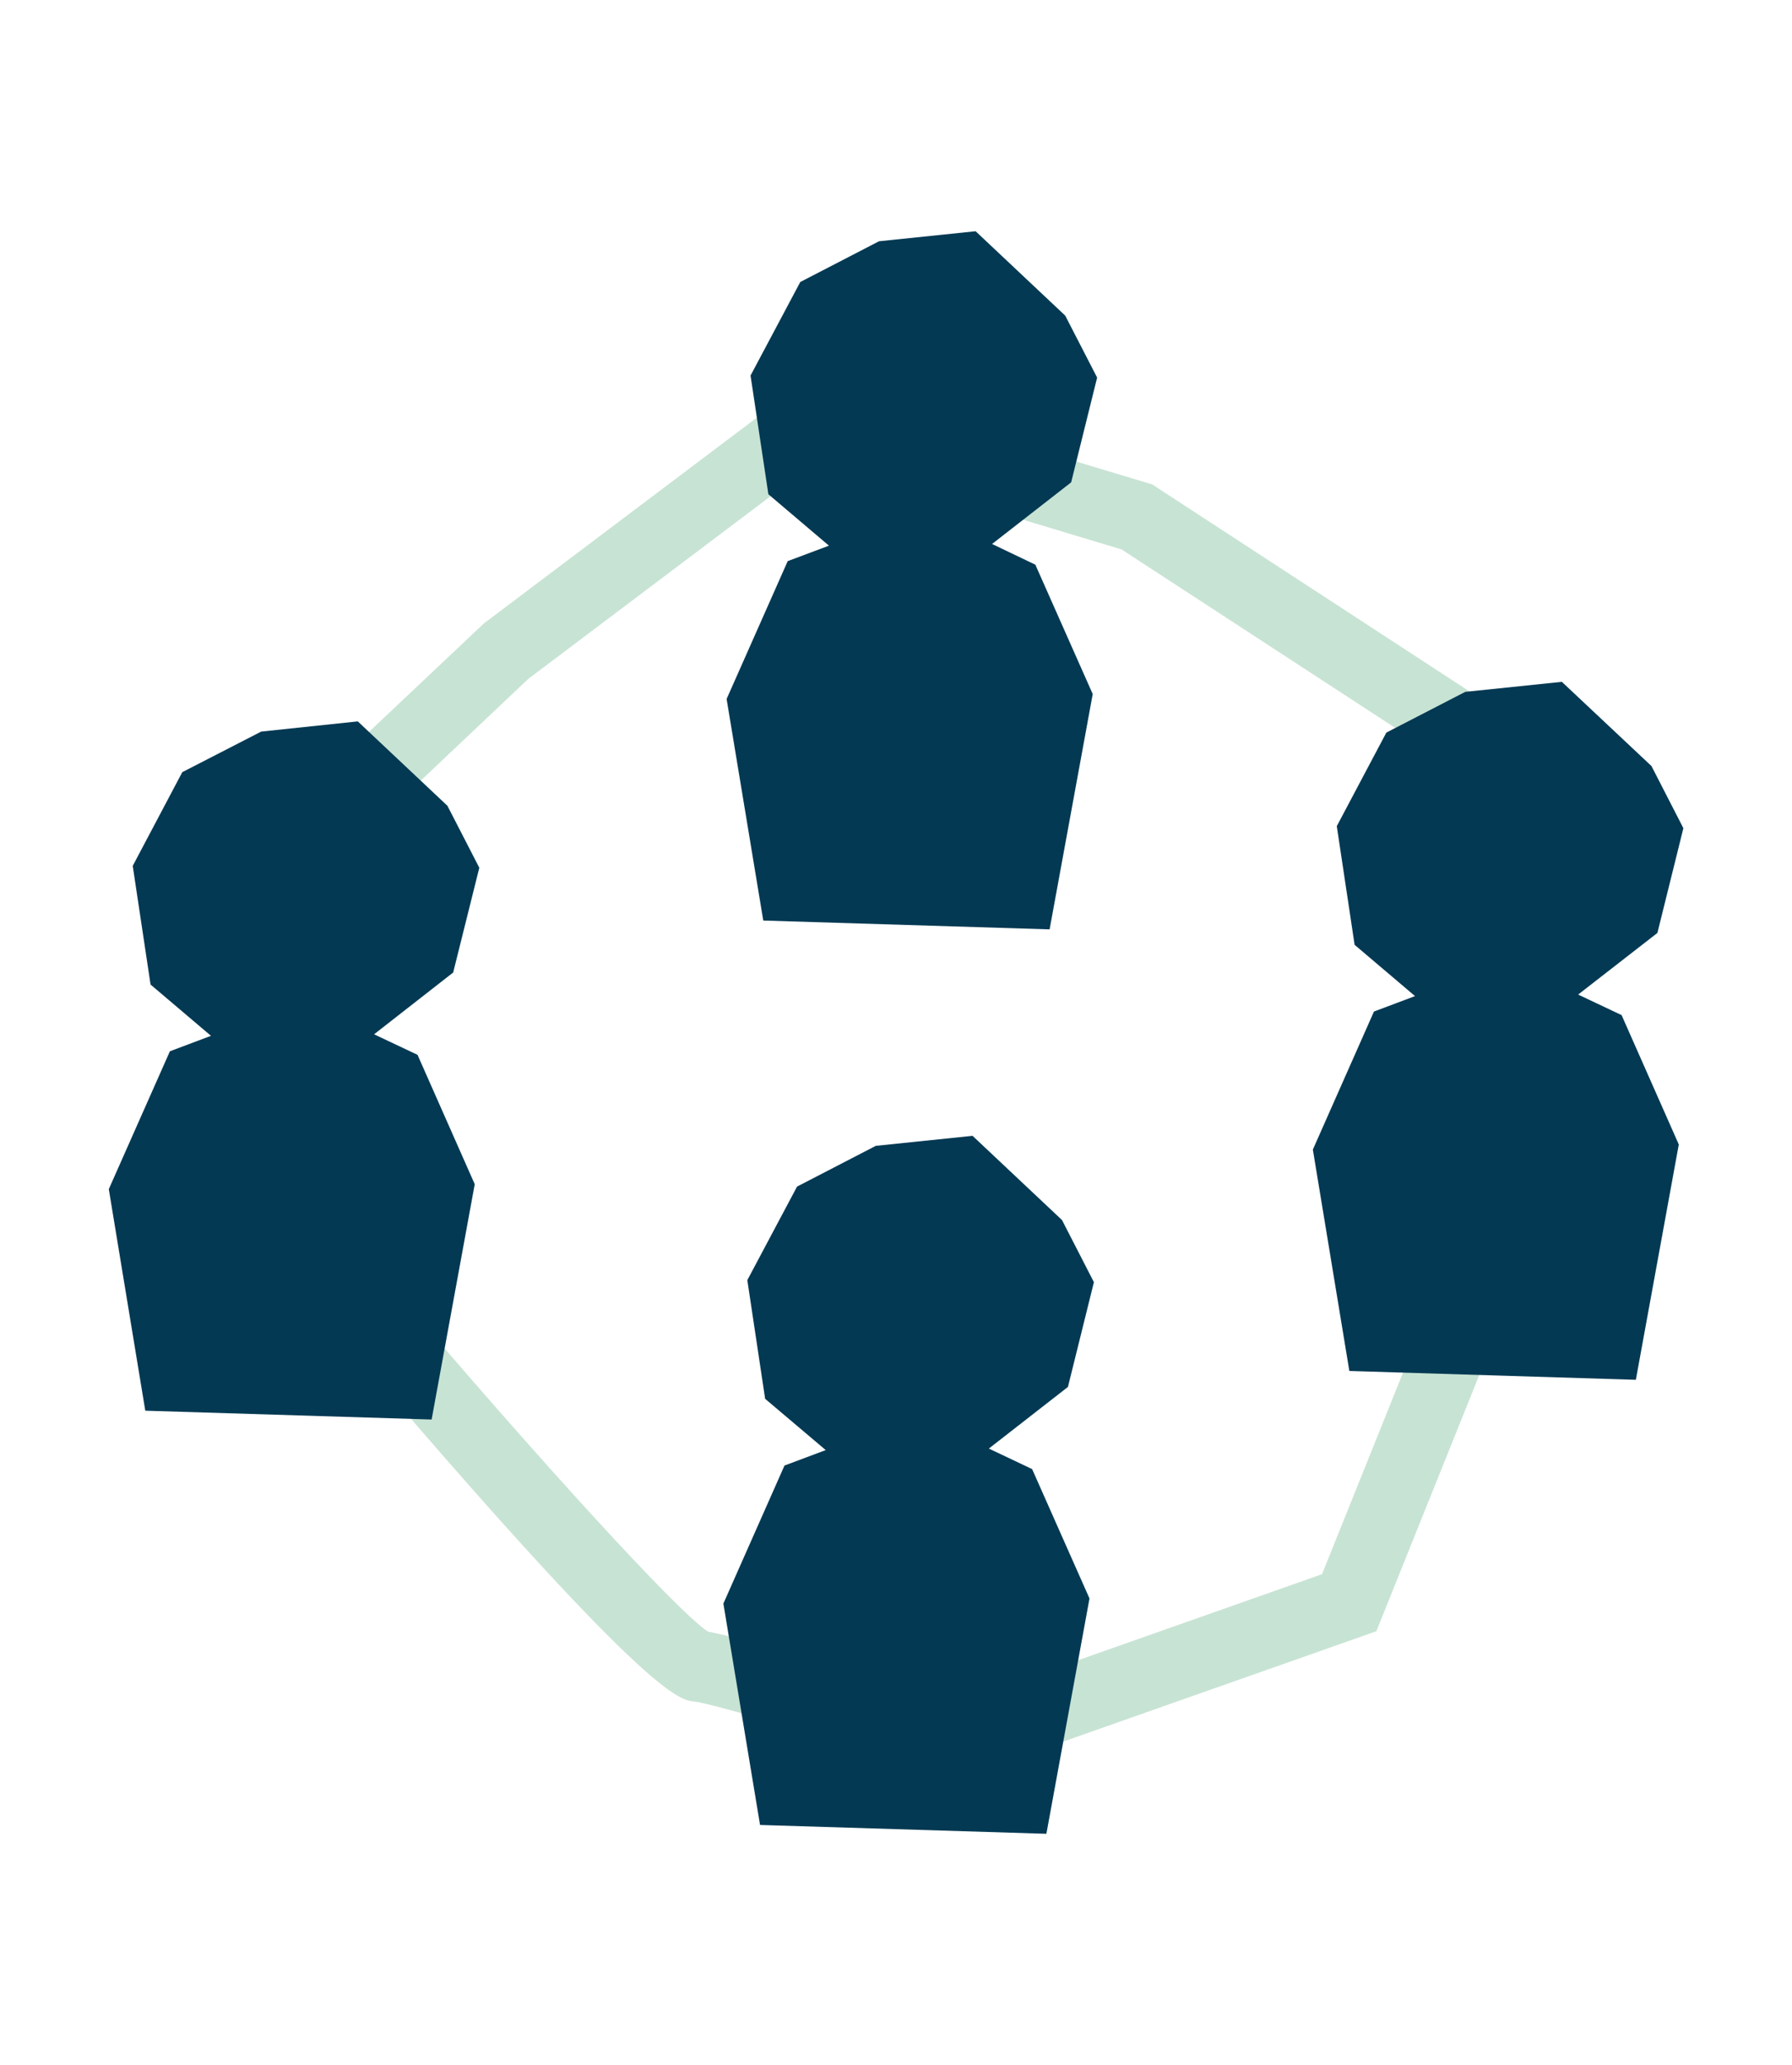 <svg xmlns="http://www.w3.org/2000/svg" id="Calque_1" viewBox="0 0 105.58 121.63"><defs><style>.cls-1{fill:#c7e3d4;}.cls-1,.cls-2{stroke-width:0px;}.cls-2{fill:#033953;}</style></defs><path class="cls-1" d="m56.38,104.75l-.67-.21c-6.41-2.03-13.7-4.2-14.8-4.32-.91-.09-2.79-.28-20.26-20.81l-.38-.45-2.6-16.64-.51-14.89,11.35-10.71,19-14.32,20.37,6.13,24.18,15.77.63,20.02-3.68,12.05-7.92,19.71-24.69,8.7Zm-14.68-8.65c2.57.46,11.52,3.25,14.61,4.23l21.58-7.61,7.18-17.86,3.39-11.13-.54-17.13-21.84-14.24-17.75-5.34-17.21,12.97-9.71,9.18.44,12.87,2.38,15.09c7.26,8.52,15.54,17.67,17.46,18.96Zm-.37-.05s0,0,0,0c0,0,0,0,0,0Z"></path><polygon class="cls-2" points="28.24 51.11 26.36 47.46 21.08 42.49 15.39 43.09 10.74 45.48 7.82 51 8.87 57.99 12.43 61.01 10.01 61.92 6.41 70.04 8.56 83.09 25.43 83.61 27.97 69.75 24.6 62.13 22.04 60.92 26.7 57.28 28.24 51.11"></polygon><polygon class="cls-2" points="57.48 13.62 51.79 14.21 47.15 16.61 44.22 22.12 45.27 29.11 48.84 32.14 46.41 33.05 42.81 41.17 44.97 54.22 61.84 54.74 64.38 40.88 61 33.26 58.45 32.04 63.11 28.41 64.64 22.24 62.76 18.59 57.48 13.62"></polygon><polygon class="cls-2" points="92.98 58.58 97.65 54.95 99.18 48.78 97.3 45.12 92.02 40.16 86.33 40.75 81.68 43.15 78.76 48.66 79.81 55.65 83.37 58.67 80.95 59.58 77.35 67.71 79.5 80.75 96.38 81.27 98.91 67.41 95.54 59.79 92.98 58.58"></polygon><polygon class="cls-2" points="64.45 75.52 62.57 71.86 57.3 66.9 51.6 67.49 46.96 69.89 44.03 75.4 45.08 82.39 48.65 85.41 46.22 86.32 42.62 94.45 44.78 107.49 61.65 108.01 64.19 94.15 60.81 86.53 58.26 85.32 62.92 81.69 64.45 75.52"></polygon></svg>